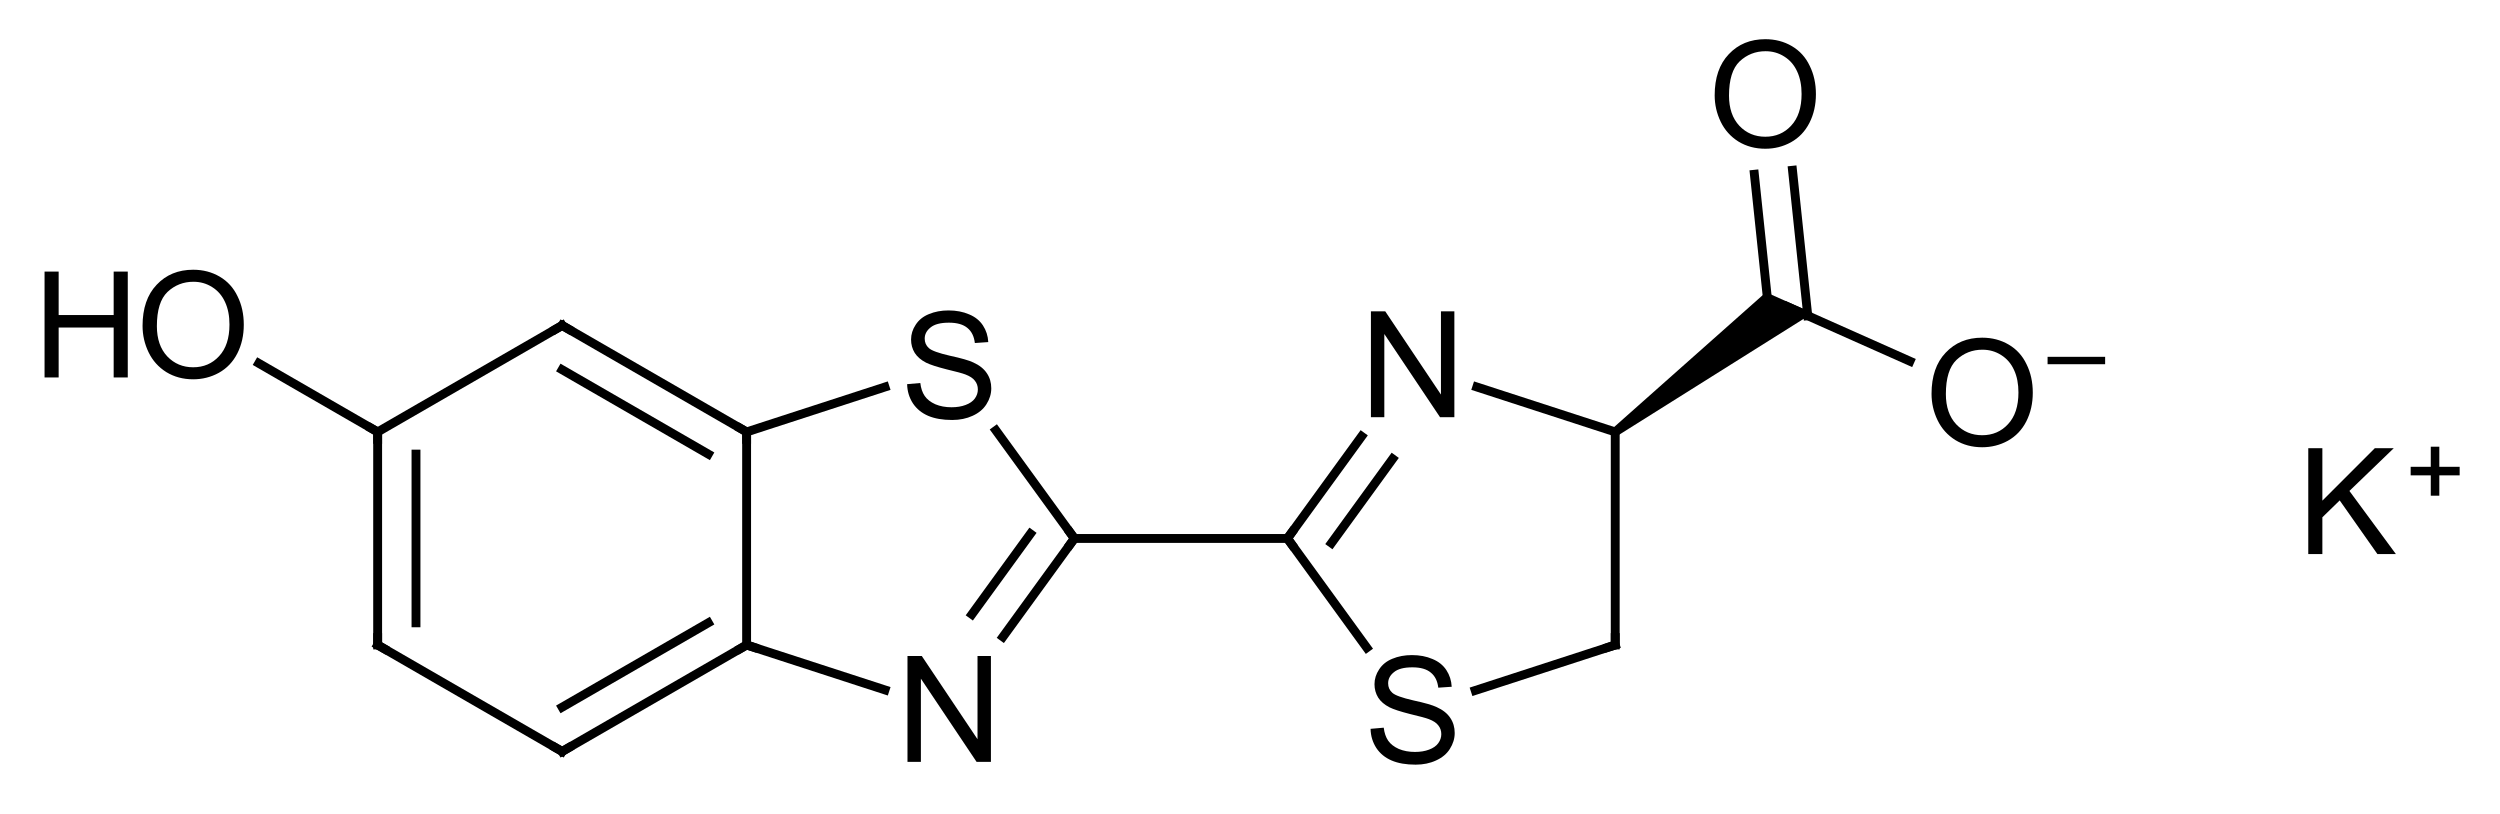 <?xml version="1.0"?>
<!DOCTYPE svg PUBLIC '-//W3C//DTD SVG 1.0//EN'
          'http://www.w3.org/TR/2001/REC-SVG-20010904/DTD/svg10.dtd'>
<svg style="fill-opacity:1; color-rendering:auto; color-interpolation:auto; text-rendering:auto; stroke:black; stroke-linecap:square; stroke-miterlimit:10; shape-rendering:auto; stroke-opacity:1; fill:black; stroke-dasharray:none; font-weight:normal; stroke-width:1; font-family:'Dialog'; font-style:normal; stroke-linejoin:miter; font-size:12px; stroke-dashoffset:0; image-rendering:auto;" xmlns="http://www.w3.org/2000/svg" width="169" viewBox="0 0 169.0 55.0" xmlns:xlink="http://www.w3.org/1999/xlink" height="55"
><!--Generated in ChemDoodle 12.9.0: PD94bWwgdmVyc2lvbj0iMS4wIiBlbmNvZGluZz0iVVRGLTgiIHN0YW5kYWxvbmU9Im5vIj8+DQo8ZCBjZHM9InM6QUNTIERvY3VtZW50IDE5OTYiIGY9InM6aWN4bWwiIGlkPSIxIiBtdj0iczozLjMuMCIgcD0iczpDaGVtRG9vZGxlIiBwYz0iaToxIiBwcj0iaToxIiB2PSJzOjEyLjkuMCI+DQogICAgPHAgYjEwPSJiOnRydWUiIGIxMDU9ImI6dHJ1ZSIgYjEwNj0iYjpmYWxzZSIgYjEwNz0iYjpmYWxzZSIgYjEwOT0iYjpmYWxzZSIgYjExMD0iYjpmYWxzZSIgYjExMT0iYjp0cnVlIiBiMTEyPSJiOnRydWUiIGIxMTQ9ImI6dHJ1ZSIgYjExNT0iYjpmYWxzZSIgYjExNj0iYjp0cnVlIiBiMTE4PSJiOnRydWUiIGIxMjE9ImI6dHJ1ZSIgYjEyOT0iYjpmYWxzZSIgYjEzMT0iYjpmYWxzZSIgYjEzMj0iYjpmYWxzZSIgYjEzMz0iYjp0cnVlIiBiMTQ1PSJiOmZhbHNlIiBiMTQ2PSJiOnRydWUiIGIxNDc9ImI6ZmFsc2UiIGIxNTI9ImI6ZmFsc2UiIGIxNTU9ImI6dHJ1ZSIgYjE2Nj0iYjp0cnVlIiBiMTY3PSJiOnRydWUiIGIxNzA9ImI6ZmFsc2UiIGIxNzE9ImI6dHJ1ZSIgYjE3Mz0iYjp0cnVlIiBiMTc5PSJiOnRydWUiIGIyMDE9ImI6ZmFsc2UiIGIyMTY9ImI6dHJ1ZSIgYjIyNj0iYjp0cnVlIiBiMjI3PSJiOmZhbHNlIiBiMjM9ImI6dHJ1ZSIgYjI0PSJiOmZhbHNlIiBiMjQ1PSJiOnRydWUiIGIyNDY9ImI6dHJ1ZSIgYjI0Nz0iYjpmYWxzZSIgYjI0OD0iYjpmYWxzZSIgYjI1NT0iYjpmYWxzZSIgYjI1Nj0iYjp0cnVlIiBiMzA5PSJiOmZhbHNlIiBiMzEwPSJiOmZhbHNlIiBiMzExPSJiOmZhbHNlIiBiMzU9ImI6ZmFsc2UiIGI0MD0iYjpmYWxzZSIgYjQyPSJiOmZhbHNlIiBiOTA9ImI6ZmFsc2UiIGI5Mz0iYjp0cnVlIiBjMTA9ImM6MTI4LDEyOCwxMjgiIGMxMT0iYzoxMjgsMCwwIiBjMTI9ImM6MCwwLDAiIGMxND0iYzoxMjgsMTI4LDEyOCIgYzE5PSJjOjAsMCwwIiBjMj0iYzowLDAsMCIgYzM9ImM6MCwwLDAiIGM0PSJjOjEyOCwxMjgsMTI4IiBjNT0iYzoyNTUsMjU1LDI1NSIgYzY9ImM6MCwwLDAiIGM3PSJjOjI1NSwyNTUsMjU1IiBjOD0iYzowLDAsMCIgYzk9ImM6MCwwLDAiIGYxPSJmOjE0LjQiIGYxMD0iZjo4LjAiIGYxMT0iZjowLjUyMzU5ODgiIGYxMj0iZjoyLjAiIGYxMz0iZjoyLjUiIGYxND0iZjoxLjAiIGYxNT0iZjowLjAiIGYxNj0iZjozLjAiIGYxNz0iZjoyLjAiIGYxOD0iZjo0LjAiIGYxOT0iZjowLjEwNDcxOTc2IiBmMj0iZjowLjYiIGYyMT0iZjoxLjYiIGYyMj0iZjozLjAiIGYyMz0iZjowLjAiIGYyND0iZjoxMC4wIiBmMjU9ImY6MS4wIiBmMjg9ImY6MS4wIiBmMjk9ImY6MS4wIiBmMz0iZjowLjUiIGYzMD0iZjowLjMiIGYzMT0iZjowLjMiIGYzMj0iZjowLjMiIGYzMz0iZjowLjMiIGYzND0iZjo2LjAiIGYzNT0iZjo1LjQ5Nzc4NyIgZjM2PSJmOjAuNyIgZjM3PSJmOjEuMCIgZjM4PSJmOjMuMCIgZjM5PSJmOjEuMiIgZjQ9ImY6NS4wIiBmNDA9ImY6MC4wIiBmNDE9ImY6MS4wIiBmNDI9ImY6MTAuMCIgZjQzPSJmOjEwLjAiIGY0ND0iZjowLjUyMzU5ODgiIGY0NT0iZjo1LjAiIGY0Nj0iZjoxLjAiIGY0Nz0iZjozLjAiIGY0OD0iZjoxLjIiIGY0OT0iZjowLjAiIGY1PSJmOjAuMTgiIGY1MT0iZjoyMC4wIiBmNTI9ImY6NS4wIiBmNTM9ImY6MTUuMCIgZjU0PSJmOjAuMyIgZjU1PSJmOjEuMCIgZjU2PSJmOjAuNSIgZjU3PSJmOjEuMCIgZjU4PSJmOjIuMCIgZjU5PSJmOjQuMCIgZjY9ImY6MS4wNDcxOTc2IiBmNjE9ImY6Mi4wIiBmNjI9ImY6MTAuMCIgZjYzPSJmOjEuMCIgZjY1PSJmOjUuMCIgZjY2PSJmOjQuMCIgZjY3PSJmOjIwLjAiIGY2OD0iZjowLjQiIGY2OT0iZjozLjAiIGY3PSJmOjEuNSIgZjcwPSJmOjEyLjAiIGY3MT0iZjoxMC4wIiBmNzI9ImY6MC4zIiBmOT0iZjowLjciIGkxNj0iaTowIiBpMTc9Imk6MCIgaTI9Imk6NzkyIiBpMjI9Imk6MiIgaTI2PSJpOjEiIGkzPSJpOjYxMiIgaTMzPSJpOjAiIGkzNz0iaTowIiBpND0iaTozNiIgaTQwPSJpOjEiIGk0Mz0iaToxIiBpNDQ9Imk6MCIgaTQ1PSJpOjAiIGk1PSJpOjM2IiBpNj0iaTozNiIgaTc9Imk6MzYiIGk4PSJpOjYiIGlkPSIyIiBzMjA9InM6QmFzaWMiIHMyMj0iczpBbmdzdHJvbSIgdDE9InQ6QXJpYWwsMCwxMCIgdDI9InQ6VGltZXMgTmV3IFJvbWFuLDAsMTIiIHQzPSJ0OkFyaWFsLDEsMTAiLz4NCiAgICA8YW4gYT0iczpudWxsIiBjaT0iczpudWxsIiBjbj0iczpudWxsIiBjcz0iczpudWxsIiBkPSJzOm51bGwiIGlkPSIzIiBrPSJzOm51bGwiIHQ9InM6bnVsbCIvPg0KICAgIDxjdCBpZD0iNCIvPg0KICAgIDxmdCBpZD0iNSI+DQogICAgICAgIDxfZiB2YWx1ZT0iQXJpYWwiLz4NCiAgICA8L2Z0Pg0KICAgIDxhIGF0Mj0iYjpmYWxzZSIgYXQzPSJkOjAuMCIgYXQ0PSJpOjAiIGNvMT0iYjpmYWxzZSIgaWQ9IjYiIGw9InM6QyIgcD0icDM6MjUyLjAsODkuMCwwLjAiLz4NCiAgICA8YSBhdDI9ImI6ZmFsc2UiIGF0Mz0iZDowLjAiIGF0ND0iaTowIiBjbzE9ImI6ZmFsc2UiIGlkPSI3IiBsPSJzOkMiIHA9InAzOjI2NC40NzA3Niw5Ni4yMDAwMSwwLjAiLz4NCiAgICA8YSBhdDI9ImI6ZmFsc2UiIGF0Mz0iZDowLjAiIGF0ND0iaTowIiBjbzE9ImI6ZmFsc2UiIGlkPSI4IiBsPSJzOkMiIHA9InAzOjIzOS41MjkyNCw5Ni4yMDAwMSwwLjAiLz4NCiAgICA8YSBhdDI9ImI6ZmFsc2UiIGF0Mz0iZDowLjAiIGF0ND0iaTowIiBjbzE9ImI6ZmFsc2UiIGlkPSI5IiBsPSJzOlMiIHA9InAzOjI3OC4xNjU5NSw5MS43NTAxOCwwLjAiLz4NCiAgICA8YSBhdDI9ImI6ZmFsc2UiIGF0Mz0iZDowLjAiIGF0ND0iaTowIiBjbzE9ImI6ZmFsc2UiIGlkPSIxMCIgbD0iczpDIiBwPSJwMzoyNjQuNDcwNzYsMTEwLjYwMDAwNiwwLjAiLz4NCiAgICA8YSBhdDI9ImI6ZmFsc2UiIGF0Mz0iZDowLjAiIGF0ND0iaTowIiBjbzE9ImI6ZmFsc2UiIGlkPSIxMSIgbD0iczpDIiBwPSJwMzoyMzkuNTI5MjQsMTEwLjYwMDAwNiwwLjAiLz4NCiAgICA8YSBhdDI9ImI6ZmFsc2UiIGF0Mz0iZDowLjAiIGF0ND0iaTowIiBjbzE9ImI6ZmFsc2UiIGlkPSIxMiIgbD0iczpPIiBwPSJwMzoyMjcuMDU4NDcsODkuMDAwMDMsMC4wIi8+DQogICAgPGEgYXQyPSJiOmZhbHNlIiBhdDM9ImQ6MC4wIiBhdDQ9Imk6MCIgY28xPSJiOmZhbHNlIiBpZD0iMTMiIGw9InM6QyIgcD0icDM6Mjg2LjYzMDA3LDEwMy40MDAwMjQsMC4wIi8+DQogICAgPGEgYXQyPSJiOmZhbHNlIiBhdDM9ImQ6MC4wIiBhdDQ9Imk6MCIgY28xPSJiOmZhbHNlIiBpZD0iMTQiIGw9InM6TiIgcD0icDM6Mjc4LjE2NTk1LDExNS4wNDk4MzUsMC4wIi8+DQogICAgPGEgYXQyPSJiOmZhbHNlIiBhdDM9ImQ6MC4wIiBhdDQ9Imk6MCIgY28xPSJiOmZhbHNlIiBpZD0iMTUiIGw9InM6QyIgcD0icDM6MjUyLjAsMTE3Ljc5OTk5LDAuMCIvPg0KICAgIDxhIGF0Mj0iYjpmYWxzZSIgYXQzPSJkOjAuMCIgYXQ0PSJpOjAiIGNvMT0iYjpmYWxzZSIgaWQ9IjE2IiBsPSJzOkMiIHA9InAzOjMwMS4wMzAxLDEwMy40MDAwMjQsMC4wIi8+DQogICAgPGEgYXQyPSJiOmZhbHNlIiBhdDM9ImQ6MC4wIiBhdDQ9Imk6MCIgY28xPSJiOmZhbHNlIiBpZD0iMTciIGw9InM6TiIgcD0icDM6MzA5LjQ5NDE3LDkxLjc1MDE4LDAuMCIvPg0KICAgIDxhIGF0Mj0iYjpmYWxzZSIgYXQzPSJkOjAuMCIgYXQ0PSJpOjAiIGNvMT0iYjpmYWxzZSIgaWQ9IjE4IiBsPSJzOlMiIHA9InAzOjMwOS40OTQxNywxMTUuMDQ5ODY2LDAuMCIvPg0KICAgIDxhIGF0Mj0iYjpmYWxzZSIgYXQzPSJkOjAuMCIgYXQ0PSJpOjAiIGNvMT0iYjpmYWxzZSIgaWQ9IjE5IiBsPSJzOkMiIHA9InAzOjMyMy4xODk0LDk2LjIwMDAxLDAuMCIvPg0KICAgIDxhIGF0Mj0iYjpmYWxzZSIgYXQzPSJkOjAuMCIgYXQ0PSJpOjAiIGNvMT0iYjpmYWxzZSIgaWQ9IjIwIiBsPSJzOkMiIHA9InAzOjMyMy4xODk0LDExMC42MDAwNCwwLjAiLz4NCiAgICA8YSBhdDI9ImI6ZmFsc2UiIGF0Mz0iZDowLjAiIGF0ND0iaTowIiBjbzE9ImI6ZmFsc2UiIGlkPSIyMSIgbD0iczpDIiBwPSJwMzozMzQuODM5MjMsODcuNzM1OSwwLjAiLz4NCiAgICA8YSBhdDI9ImI6ZmFsc2UiIGF0Mz0iZDowLjAiIGF0ND0iaTowIiBjbzE9ImI6ZmFsc2UiIGlkPSIyMiIgbD0iczpPIiBwPSJwMzozNDcuOTk0Myw5My41OTI4OTYsMC4wIj4NCiAgICAgICAgPGMgYT0iYjp0cnVlIiBjND0iYzowLDAsMCIgY28xPSJiOmZhbHNlIiBpZD0iMjMiIG09ImY6LTEuMCIgcD0icDM6MzU0LjM2MTQ4LDkxLjM3MTAyLDAuMCIvPg0KICAgIDwvYT4NCiAgICA8YSBhdDI9ImI6ZmFsc2UiIGF0Mz0iZDowLjAiIGF0ND0iaTowIiBjbzE9ImI6ZmFsc2UiIGlkPSIyNCIgbD0iczpPIiBwPSJwMzozMzMuMzM0LDczLjQxNDc5NSwwLjAiLz4NCiAgICA8YiBhMT0iaTo3IiBhMj0iaTo2IiBibzI9ImI6ZmFsc2UiIGJvMz0iaToyIiBjbzE9ImI6ZmFsc2UiIGlkPSIyNSIgdD0iczpEb3VibGUiIHpvPSJzOjUiLz4NCiAgICA8YiBhMT0iaTo2IiBhMj0iaTo4IiBibzI9ImI6ZmFsc2UiIGJvMz0iaToyIiBjbzE9ImI6ZmFsc2UiIGlkPSIyNiIgdD0iczpTaW5nbGUiIHpvPSJzOjAiLz4NCiAgICA8YiBhMT0iaTo5IiBhMj0iaTo3IiBibzI9ImI6ZmFsc2UiIGJvMz0iaToyIiBjbzE9ImI6ZmFsc2UiIGlkPSIyNyIgdD0iczpTaW5nbGUiIHpvPSJzOjkiLz4NCiAgICA8YiBhMT0iaToxMCIgYTI9Imk6NyIgYm8yPSJiOmZhbHNlIiBibzM9Imk6MiIgY28xPSJiOmZhbHNlIiBpZD0iMjgiIHQ9InM6U2luZ2xlIiB6bz0iczo0Ii8+DQogICAgPGIgYTE9Imk6OCIgYTI9Imk6MTEiIGJvMj0iYjpmYWxzZSIgYm8zPSJpOjIiIGNvMT0iYjpmYWxzZSIgaWQ9IjI5IiB0PSJzOkRvdWJsZSIgem89InM6MSIvPg0KICAgIDxiIGExPSJpOjgiIGEyPSJpOjEyIiBibzI9ImI6ZmFsc2UiIGJvMz0iaToyIiBjbzE9ImI6ZmFsc2UiIGlkPSIzMCIgdD0iczpTaW5nbGUiIHpvPSJzOjE5Ii8+DQogICAgPGIgYTE9Imk6MTMiIGEyPSJpOjkiIGJvMj0iYjpmYWxzZSIgYm8zPSJpOjIiIGNvMT0iYjpmYWxzZSIgaWQ9IjMxIiB0PSJzOlNpbmdsZSIgem89InM6OCIvPg0KICAgIDxiIGExPSJpOjEwIiBhMj0iaToxNCIgYm8yPSJiOmZhbHNlIiBibzM9Imk6MiIgY28xPSJiOmZhbHNlIiBpZD0iMzIiIHQ9InM6U2luZ2xlIiB6bz0iczo2Ii8+DQogICAgPGIgYTE9Imk6MTUiIGEyPSJpOjEwIiBibzI9ImI6ZmFsc2UiIGJvMz0iaToyIiBjbzE9ImI6ZmFsc2UiIGlkPSIzMyIgdD0iczpEb3VibGUiIHpvPSJzOjMiLz4NCiAgICA8YiBhMT0iaToxMSIgYTI9Imk6MTUiIGJvMj0iYjpmYWxzZSIgYm8zPSJpOjIiIGNvMT0iYjpmYWxzZSIgaWQ9IjM0IiB0PSJzOlNpbmdsZSIgem89InM6MiIvPg0KICAgIDxiIGExPSJpOjEzIiBhMj0iaToxNiIgYm8yPSJiOmZhbHNlIiBibzM9Imk6MiIgY28xPSJiOmZhbHNlIiBpZD0iMzUiIHQ9InM6U2luZ2xlIiB6bz0iczoxMCIvPg0KICAgIDxiIGExPSJpOjE0IiBhMj0iaToxMyIgYm8yPSJiOmZhbHNlIiBibzM9Imk6MiIgY28xPSJiOmZhbHNlIiBpZD0iMzYiIHQ9InM6RG91YmxlIiB6bz0iczo3Ii8+DQogICAgPGIgYTE9Imk6MTciIGEyPSJpOjE2IiBibzI9ImI6ZmFsc2UiIGJvMz0iaToyIiBjbzE9ImI6ZmFsc2UiIGlkPSIzNyIgdD0iczpEb3VibGUiIHpvPSJzOjE1Ii8+DQogICAgPGIgYTE9Imk6MTYiIGEyPSJpOjE4IiBibzI9ImI6ZmFsc2UiIGJvMz0iaToyIiBjbzE9ImI6ZmFsc2UiIGlkPSIzOCIgdD0iczpTaW5nbGUiIHpvPSJzOjExIi8+DQogICAgPGIgYTE9Imk6MTkiIGEyPSJpOjE3IiBibzI9ImI6ZmFsc2UiIGJvMz0iaToyIiBjbzE9ImI6ZmFsc2UiIGlkPSIzOSIgdD0iczpTaW5nbGUiIHpvPSJzOjE0Ii8+DQogICAgPGIgYTE9Imk6MTgiIGEyPSJpOjIwIiBibzI9ImI6ZmFsc2UiIGJvMz0iaToyIiBjbzE9ImI6ZmFsc2UiIGlkPSI0MCIgdD0iczpTaW5nbGUiIHpvPSJzOjEyIi8+DQogICAgPGIgYTE9Imk6MTkiIGEyPSJpOjIxIiBibzI9ImI6ZmFsc2UiIGJvMz0iaToyIiBjbzE9ImI6ZmFsc2UiIGlkPSI0MSIgdD0iczpQcm90cnVkaW5nIiB6bz0iczoxNiIvPg0KICAgIDxiIGExPSJpOjIwIiBhMj0iaToxOSIgYm8yPSJiOmZhbHNlIiBibzM9Imk6MiIgY28xPSJiOmZhbHNlIiBpZD0iNDIiIHQ9InM6U2luZ2xlIiB6bz0iczoxMyIvPg0KICAgIDxiIGExPSJpOjIxIiBhMj0iaToyMiIgYm8yPSJiOmZhbHNlIiBibzM9Imk6MiIgY28xPSJiOmZhbHNlIiBpZD0iNDMiIHQ9InM6U2luZ2xlIiB6bz0iczoxNyIvPg0KICAgIDxiIGExPSJpOjIxIiBhMj0iaToyNCIgYm8yPSJiOmZhbHNlIiBibzM9Imk6MiIgY28xPSJiOmZhbHNlIiBpZD0iNDQiIHQ9InM6RG91YmxlIiB6bz0iczoxOCIvPg0KICAgIDxhIGF0Mj0iYjpmYWxzZSIgYXQzPSJkOjAuMCIgYXQ0PSJpOjAiIGNvMT0iYjpmYWxzZSIgaWQ9IjQ1IiBsPSJzOksiIHA9InAzOjM3My4wLDEwMS4wLDAuMCI+DQogICAgICAgIDxjIGE9ImI6dHJ1ZSIgYzQ9ImM6MCwwLDAiIGNvMT0iYjpmYWxzZSIgaWQ9IjQ2IiBtPSJmOjEuMCIgcD0icDM6Mzc4LjYxNzIsOTguODUzMTMsMC4wIi8+DQogICAgPC9hPg0KPC9kPg0K--><defs id="genericDefs"
  /><g
  ><g transform="translate(-214,-67)" style="stroke-linecap:butt; text-rendering:geometricPrecision; color-rendering:optimizeQuality; image-rendering:optimizeQuality; color-interpolation:linearRGB; stroke-width:0.6;"
    ><line y2="96.2" style="fill:none;" x1="252" x2="239.529" y1="89"
      /><line y2="110.6" style="fill:none;" x1="239.529" x2="239.529" y1="96.2"
      /><line y2="109.103" style="fill:none;" x1="242.121" x2="242.121" y1="97.697"
      /><line y2="117.8" style="fill:none;" x1="239.529" x2="252" y1="110.6"
      /><line y2="110.6" style="fill:none;" x1="252" x2="264.471" y1="117.8"
      /><line y2="109.103" style="fill:none;" x1="252" x2="261.879" y1="114.807"
      /><line y2="96.2" style="fill:none;" x1="264.471" x2="264.471" y1="110.6"
      /><line y2="89" style="fill:none;" x1="264.471" x2="252" y1="96.2"
      /><line y2="91.993" style="fill:none;" x1="261.879" x2="252" y1="97.697"
      /><line y2="113.639" style="fill:none;" x1="264.471" x2="273.824" y1="110.6"
      /><line y2="103.4" style="fill:none;" x1="281.797" x2="286.63" y1="110.052"
      /><line y2="103.087" style="fill:none;" x1="279.7" x2="283.654" y1="108.529"
      /><line y2="96.098" style="fill:none;" x1="286.63" x2="281.325" y1="103.4"
      /><line y2="96.2" style="fill:none;" x1="273.823" x2="264.471" y1="93.161"
      /><line y2="103.4" style="fill:none;" x1="286.63" x2="301.03" y1="103.4"
      /><line y2="110.786" style="fill:none;" x1="301.03" x2="306.396" y1="103.4"
      /><line y2="110.6" style="fill:none;" x1="313.726" x2="323.189" y1="113.675"
      /><line y2="96.2" style="fill:none;" x1="323.189" x2="323.189" y1="110.6"
      /><line y2="93.161" style="fill:none;" x1="323.189" x2="313.836" y1="96.2"
      /><line y2="103.4" style="fill:none;" x1="306.045" x2="301.03" y1="96.498"
      /><line y2="103.713" style="fill:none;" x1="308.142" x2="304.007" y1="98.021"
      /><path style="stroke:none;" d="M323.366 96.443 L323.013 95.957 L333.379 86.757 L336.543 88.166 Z"
      /><line y2="91.419" style="fill:none;" x1="334.839" x2="343.111" y1="87.736"
      /><line y2="78.511" style="fill:none;" x1="336.206" x2="335.173" y1="88.345"
      /><line y2="78.782" style="fill:none;" x1="333.55" x2="332.595" y1="87.871"
      /><line y2="91.561" style="fill:none;" x1="239.529" x2="231.494" y1="96.2"
      /><path d="M252.433 89.25 L252 89 L251.567 89.25" style="fill:none; stroke-miterlimit:5;"
      /><path d="M239.529 96.7 L239.529 96.2 L239.096 95.95" style="fill:none; stroke-miterlimit:5;"
      /><path d="M239.962 110.85 L239.529 110.6 L239.529 110.1" style="fill:none; stroke-miterlimit:5;"
      /><path d="M252.433 117.55 L252 117.8 L251.567 117.55" style="fill:none; stroke-miterlimit:5;"
      /><path d="M264.038 110.85 L264.471 110.6 L264.946 110.754" style="fill:none; stroke-miterlimit:5;"
      /><path d="M264.038 95.95 L264.471 96.2 L264.471 96.7" style="fill:none; stroke-miterlimit:5;"
      /><path d="M275.346 118.503 L275.346 111.347 L276.314 111.347 L280.08 116.972 L280.08 111.347 L280.986 111.347 L280.986 118.503 L280.017 118.503 L276.252 112.878 L276.252 118.503 L275.346 118.503 Z" style="stroke-miterlimit:5; stroke:none;"
      /><path d="M286.336 103.805 L286.63 103.4 L286.336 102.996" style="fill:none; stroke-miterlimit:5;"
      /><path d="M275.322 92.969 L276.213 92.891 Q276.275 93.422 276.51 93.766 Q276.744 94.11 277.228 94.328 Q277.713 94.531 278.322 94.531 Q278.869 94.531 279.275 94.375 Q279.697 94.219 279.9 93.938 Q280.103 93.656 280.103 93.328 Q280.103 92.985 279.9 92.735 Q279.713 92.485 279.26 92.313 Q278.978 92.203 277.994 91.969 Q277.01 91.719 276.603 91.516 Q276.088 91.25 275.838 90.86 Q275.588 90.453 275.588 89.953 Q275.588 89.422 275.9 88.953 Q276.213 88.469 276.791 88.235 Q277.385 87.985 278.119 87.985 Q278.9 87.985 279.51 88.25 Q280.119 88.5 280.447 89 Q280.775 89.5 280.807 90.125 L279.9 90.188 Q279.822 89.516 279.4 89.172 Q278.978 88.813 278.15 88.813 Q277.291 88.813 276.9 89.141 Q276.51 89.453 276.51 89.891 Q276.51 90.281 276.791 90.531 Q277.057 90.781 278.213 91.047 Q279.369 91.297 279.791 91.5 Q280.416 91.781 280.713 92.235 Q281.01 92.672 281.01 93.25 Q281.01 93.813 280.682 94.328 Q280.369 94.828 279.744 95.11 Q279.135 95.391 278.369 95.391 Q277.4 95.391 276.744 95.11 Q276.088 94.828 275.713 94.266 Q275.338 93.688 275.322 92.969 Z" style="stroke-miterlimit:5; stroke:none;"
      /><path d="M301.324 102.996 L301.03 103.4 L301.324 103.805" style="fill:none; stroke-miterlimit:5;"
      /><path d="M306.65 116.269 L307.541 116.191 Q307.603 116.722 307.838 117.066 Q308.072 117.409 308.557 117.628 Q309.041 117.831 309.65 117.831 Q310.197 117.831 310.603 117.675 Q311.025 117.519 311.228 117.237 Q311.432 116.956 311.432 116.628 Q311.432 116.284 311.228 116.034 Q311.041 115.784 310.588 115.612 Q310.307 115.503 309.322 115.269 Q308.338 115.019 307.932 114.816 Q307.416 114.55 307.166 114.159 Q306.916 113.753 306.916 113.253 Q306.916 112.722 307.228 112.253 Q307.541 111.769 308.119 111.534 Q308.713 111.284 309.447 111.284 Q310.228 111.284 310.838 111.55 Q311.447 111.8 311.775 112.3 Q312.103 112.8 312.135 113.425 L311.228 113.487 Q311.15 112.816 310.728 112.472 Q310.307 112.112 309.478 112.112 Q308.619 112.112 308.228 112.441 Q307.838 112.753 307.838 113.191 Q307.838 113.581 308.119 113.831 Q308.385 114.081 309.541 114.347 Q310.697 114.597 311.119 114.8 Q311.744 115.081 312.041 115.534 Q312.338 115.972 312.338 116.55 Q312.338 117.112 312.01 117.628 Q311.697 118.128 311.072 118.409 Q310.463 118.691 309.697 118.691 Q308.728 118.691 308.072 118.409 Q307.416 118.128 307.041 117.566 Q306.666 116.987 306.65 116.269 Z" style="stroke-miterlimit:5; stroke:none;"
      /><path d="M322.714 110.754 L323.189 110.6 L323.189 110.1" style="fill:none; stroke-miterlimit:5;"
      /><path d="M306.674 95.203 L306.674 88.047 L307.643 88.047 L311.408 93.672 L311.408 88.047 L312.315 88.047 L312.315 95.203 L311.346 95.203 L307.58 89.578 L307.58 95.203 L306.674 95.203 Z" style="stroke-miterlimit:5; stroke:none;"
      /><path d="M344.572 93.624 Q344.572 91.843 345.526 90.843 Q346.479 89.827 347.994 89.827 Q348.994 89.827 349.791 90.296 Q350.588 90.765 350.994 91.624 Q351.416 92.468 351.416 93.546 Q351.416 94.624 350.979 95.484 Q350.541 96.343 349.729 96.796 Q348.932 97.234 347.994 97.234 Q346.979 97.234 346.182 96.749 Q345.385 96.249 344.979 95.405 Q344.572 94.562 344.572 93.624 ZM345.541 93.64 Q345.541 94.937 346.244 95.687 Q346.947 96.421 347.994 96.421 Q349.057 96.421 349.744 95.671 Q350.447 94.921 350.447 93.53 Q350.447 92.655 350.151 92.015 Q349.854 91.359 349.276 90.999 Q348.713 90.64 348.01 90.64 Q346.994 90.64 346.26 91.327 Q345.541 92.015 345.541 93.64 Z" style="stroke-miterlimit:5; stroke:none;"
      /><path d="M352.416 91.621 L352.416 91.121 L356.307 91.121 L356.307 91.621 L352.416 91.621 Z" style="stroke-miterlimit:5; stroke:none;"
      /><path d="M329.912 73.446 Q329.912 71.665 330.865 70.665 Q331.818 69.649 333.334 69.649 Q334.334 69.649 335.131 70.118 Q335.928 70.587 336.334 71.446 Q336.756 72.29 336.756 73.368 Q336.756 74.446 336.318 75.305 Q335.881 76.165 335.068 76.618 Q334.272 77.055 333.334 77.055 Q332.318 77.055 331.522 76.571 Q330.725 76.071 330.318 75.227 Q329.912 74.383 329.912 73.446 ZM330.881 73.462 Q330.881 74.758 331.584 75.508 Q332.287 76.243 333.334 76.243 Q334.397 76.243 335.084 75.493 Q335.787 74.743 335.787 73.352 Q335.787 72.477 335.49 71.837 Q335.193 71.18 334.615 70.821 Q334.053 70.462 333.35 70.462 Q332.334 70.462 331.6 71.149 Q330.881 71.837 330.881 73.462 Z" style="stroke-miterlimit:5; stroke:none;"
      /><path d="M223.637 89.031 Q223.637 87.25 224.59 86.25 Q225.543 85.234 227.059 85.234 Q228.059 85.234 228.855 85.703 Q229.652 86.172 230.059 87.031 Q230.48 87.875 230.48 88.953 Q230.48 90.031 230.043 90.891 Q229.605 91.75 228.793 92.203 Q227.996 92.641 227.059 92.641 Q226.043 92.641 225.246 92.156 Q224.449 91.656 224.043 90.812 Q223.637 89.969 223.637 89.031 ZM224.605 89.047 Q224.605 90.344 225.309 91.094 Q226.012 91.828 227.059 91.828 Q228.121 91.828 228.809 91.078 Q229.512 90.328 229.512 88.938 Q229.512 88.062 229.215 87.422 Q228.918 86.766 228.34 86.406 Q227.777 86.047 227.074 86.047 Q226.059 86.047 225.324 86.734 Q224.605 87.422 224.605 89.047 Z" style="stroke-miterlimit:5; stroke:none;"
      /><path d="M217.012 92.516 L217.012 85.359 L217.965 85.359 L217.965 88.297 L221.684 88.297 L221.684 85.359 L222.637 85.359 L222.637 92.516 L221.684 92.516 L221.684 89.141 L217.965 89.141 L217.965 92.516 L217.012 92.516 Z" style="stroke-miterlimit:5; stroke:none;"
      /><path d="M370.039 104.453 L370.039 97.297 L370.992 97.297 L370.992 100.844 L374.539 97.297 L375.82 97.297 L372.82 100.188 L375.961 104.453 L374.711 104.453 L372.164 100.828 L370.992 101.969 L370.992 104.453 L370.039 104.453 Z" style="stroke-miterlimit:5; stroke:none;"
      /><path d="M378.32 100.509 L378.32 99.134 L376.961 99.134 L376.961 98.556 L378.32 98.556 L378.32 97.197 L378.898 97.197 L378.898 98.556 L380.273 98.556 L380.273 99.134 L378.898 99.134 L378.898 100.509 L378.32 100.509 Z" style="stroke-miterlimit:5; stroke:none;"
    /></g
  ></g
></svg
>
